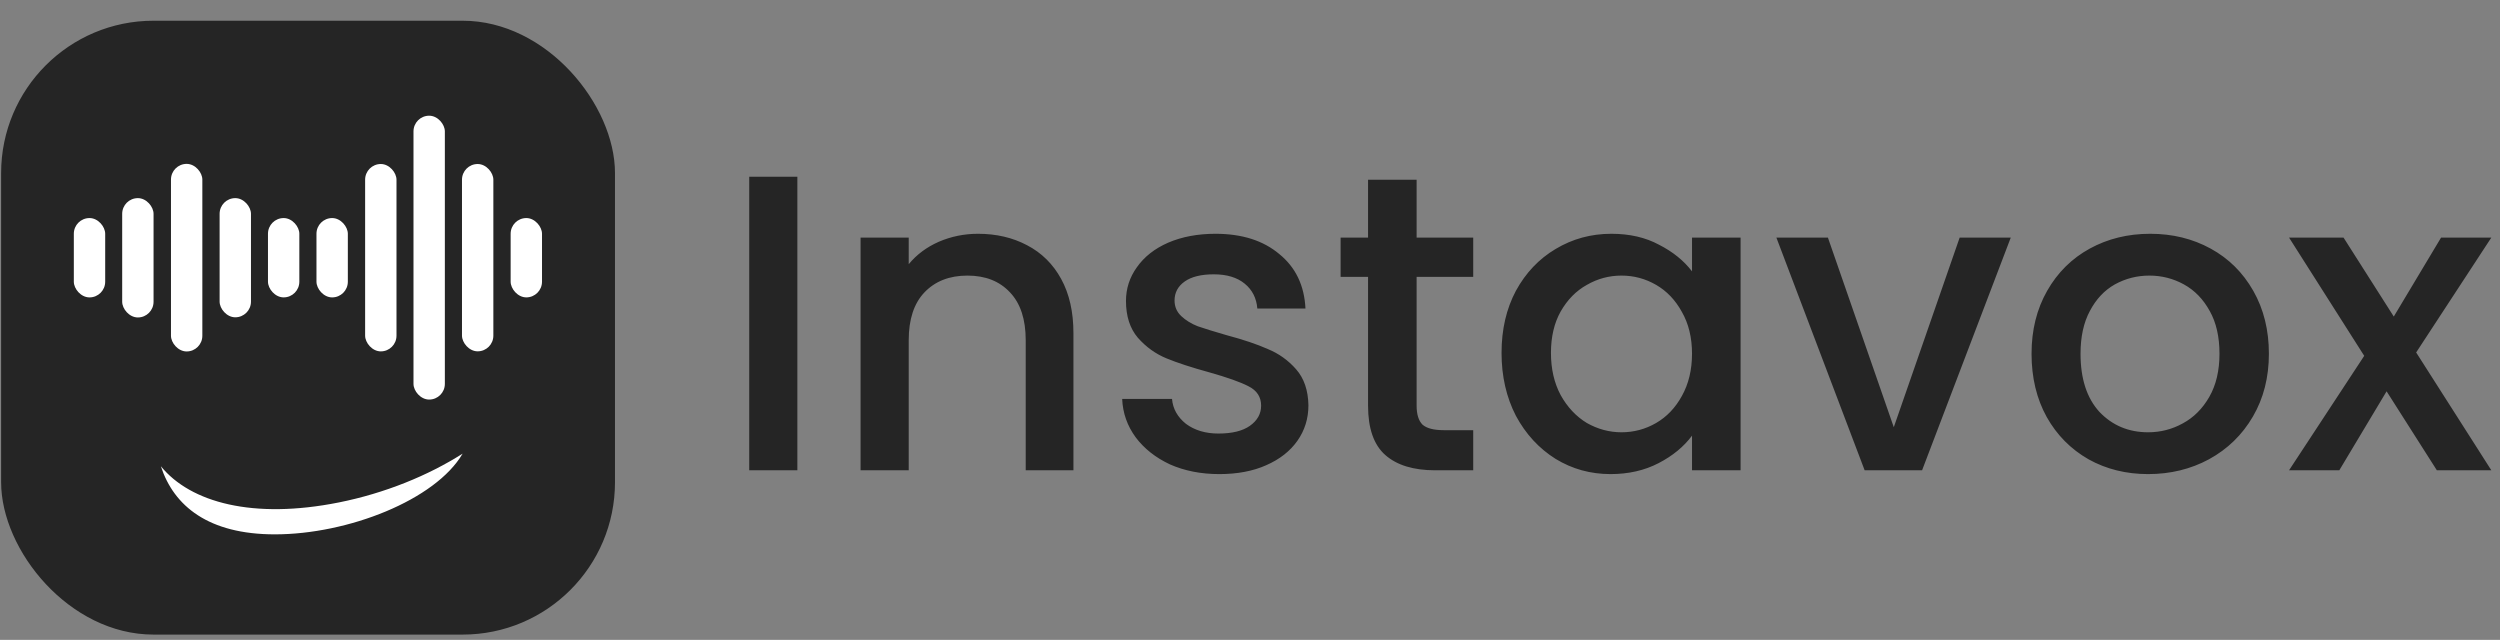 <svg width="504" height="129" viewBox="0 0 504 129" fill="none" xmlns="http://www.w3.org/2000/svg">
<rect x="0" y="0" width="504" height="129" fill="#808080" stroke="none"/>
<path d="M160.748 35.636L160.748 94.811L151.042 94.811L151.042 35.636L160.748 35.636ZM197.162 47.13C200.851 47.13 204.144 47.896 207.039 49.429C209.99 50.962 212.289 53.232 213.935 56.24C215.581 59.249 216.404 62.882 216.404 67.139L216.404 94.811L206.783 94.811L206.783 68.586C206.783 64.386 205.733 61.179 203.633 58.965C201.533 56.695 198.666 55.559 195.033 55.559C191.401 55.559 188.506 56.695 186.349 58.965C184.248 61.179 183.198 64.386 183.198 68.586L183.198 94.811L173.492 94.811L173.492 47.896L183.198 47.896L183.198 53.261C184.788 51.331 186.803 49.826 189.244 48.748C191.741 47.669 194.381 47.13 197.162 47.13ZM245.814 95.577C242.125 95.577 238.804 94.924 235.852 93.618C232.957 92.256 230.659 90.44 228.956 88.169C227.253 85.842 226.345 83.259 226.231 80.421L236.278 80.421C236.448 82.408 237.385 84.082 239.088 85.445C240.847 86.75 243.033 87.403 245.644 87.403C248.368 87.403 250.469 86.892 251.944 85.871C253.477 84.792 254.243 83.43 254.243 81.784C254.243 80.024 253.392 78.718 251.689 77.867C250.043 77.016 247.403 76.079 243.771 75.057C240.251 74.092 237.385 73.156 235.171 72.248C232.957 71.339 231.028 69.949 229.381 68.076C227.792 66.202 226.997 63.733 226.997 60.668C226.997 58.17 227.735 55.9 229.211 53.856C230.687 51.756 232.787 50.11 235.512 48.918C238.293 47.726 241.472 47.13 245.048 47.13C250.384 47.13 254.669 48.492 257.905 51.217C261.197 53.885 262.956 57.546 263.183 62.201L253.477 62.201C253.307 60.1 252.455 58.426 250.923 57.177C249.39 55.928 247.318 55.304 244.707 55.304C242.153 55.304 240.195 55.786 238.832 56.751C237.47 57.716 236.789 58.993 236.789 60.583C236.789 61.832 237.243 62.882 238.151 63.733C239.059 64.585 240.166 65.266 241.472 65.777C242.777 66.231 244.707 66.827 247.262 67.565C250.667 68.473 253.449 69.409 255.606 70.374C257.819 71.282 259.721 72.645 261.31 74.461C262.9 76.278 263.723 78.69 263.779 81.698C263.779 84.366 263.042 86.75 261.566 88.85C260.09 90.951 257.99 92.597 255.265 93.789C252.597 94.981 249.447 95.577 245.814 95.577ZM285.591 55.815L285.591 81.784C285.591 83.543 285.989 84.82 286.783 85.615C287.635 86.353 289.054 86.722 291.041 86.722L297.001 86.722L297.001 94.811L289.338 94.811C284.967 94.811 281.618 93.789 279.291 91.745C276.964 89.702 275.8 86.381 275.8 81.784L275.8 55.815L270.266 55.815L270.266 47.896L275.8 47.896L275.8 36.232L285.591 36.232L285.591 47.896L297.001 47.896L297.001 55.815L285.591 55.815ZM302.711 71.141C302.711 66.429 303.676 62.257 305.606 58.624C307.593 54.992 310.261 52.182 313.61 50.195C317.015 48.152 320.762 47.13 324.849 47.13C328.538 47.13 331.745 47.868 334.47 49.344C337.251 50.763 339.465 52.551 341.111 54.708L341.111 47.896L350.903 47.896L350.903 94.811L341.111 94.811L341.111 87.829C339.465 90.043 337.223 91.887 334.385 93.363C331.547 94.839 328.311 95.577 324.678 95.577C320.648 95.577 316.959 94.555 313.61 92.512C310.261 90.412 307.593 87.517 305.606 83.827C303.676 80.081 302.711 75.852 302.711 71.141ZM341.111 71.311C341.111 68.076 340.43 65.266 339.068 62.882C337.762 60.498 336.031 58.681 333.874 57.432C331.717 56.184 329.39 55.559 326.892 55.559C324.395 55.559 322.067 56.184 319.91 57.432C317.753 58.624 315.994 60.413 314.631 62.797C313.326 65.124 312.673 67.905 312.673 71.141C312.673 74.376 313.326 77.214 314.631 79.655C315.994 82.096 317.753 83.969 319.91 85.275C322.124 86.523 324.451 87.148 326.892 87.148C329.39 87.148 331.717 86.523 333.874 85.275C336.031 84.026 337.762 82.209 339.068 79.825C340.43 77.385 341.111 74.546 341.111 71.311ZM381.787 86.126L395.069 47.896L405.372 47.896L387.492 94.811L375.912 94.811L358.117 47.896L368.505 47.896L381.787 86.126ZM433.058 95.577C428.631 95.577 424.629 94.584 421.053 92.597C417.477 90.553 414.667 87.715 412.624 84.082C410.58 80.393 409.559 76.136 409.559 71.311C409.559 66.543 410.609 62.314 412.709 58.624C414.809 54.935 417.676 52.097 421.308 50.11C424.941 48.123 429 47.13 433.484 47.13C437.968 47.13 442.027 48.123 445.659 50.11C449.292 52.097 452.159 54.935 454.259 58.624C456.359 62.314 457.409 66.543 457.409 71.311C457.409 76.079 456.331 80.308 454.174 83.997C452.017 87.687 449.065 90.553 445.319 92.597C441.629 94.584 437.542 95.577 433.058 95.577ZM433.058 87.148C435.556 87.148 437.883 86.552 440.04 85.36C442.254 84.168 444.042 82.38 445.404 79.996C446.766 77.612 447.447 74.717 447.447 71.311C447.447 67.905 446.795 65.039 445.489 62.711C444.184 60.327 442.452 58.539 440.295 57.347C438.138 56.155 435.811 55.559 433.314 55.559C430.816 55.559 428.489 56.155 426.332 57.347C424.232 58.539 422.557 60.327 421.308 62.711C420.06 65.039 419.435 67.905 419.435 71.311C419.435 76.363 420.712 80.279 423.267 83.061C425.878 85.785 429.142 87.148 433.058 87.148ZM487.098 71.055L502.254 94.811L491.27 94.811L481.138 78.889L471.602 94.811L461.47 94.811L476.626 71.737L461.47 47.896L472.454 47.896L482.586 63.818L492.122 47.896L502.254 47.896L487.098 71.055Z" fill="#252525"/>
<rect x="0.227" y="4.178" width="123.754" height="123.754" rx="30.713" fill="#252525"/>
<path fill-rule="evenodd" clip-rule="evenodd" d="M93.265 91.45C86.317 95.878 77.568 99.443 68.288 101.298C51.09 104.736 38.419 101.344 32.43 93.995C35.046 102.029 42.039 107.726 55.409 107.726C70.151 107.726 87.802 100.799 93.265 91.45Z" fill="white"/>
<rect x="54.023" y="43.961" width="6.324" height="15.993" rx="3.162" fill="white"/>
<rect x="102.945" y="43.961" width="6.324" height="15.993" rx="3.162" fill="white"/>
<rect x="44.273" y="39.942" width="6.324" height="24.027" rx="3.162" fill="white"/>
<rect x="93.137" y="33.065" width="6.324" height="37.764" rx="3.162" fill="white"/>
<rect x="34.469" y="33.038" width="6.324" height="37.816" rx="3.162" fill="white"/>
<rect x="83.359" y="23.326" width="6.324" height="57.227" rx="3.162" fill="white"/>
<rect x="24.633" y="39.942" width="6.324" height="24.058" rx="3.162" fill="white"/>
<rect x="73.609" y="33.065" width="6.324" height="37.774" rx="3.162" fill="white"/>
<rect x="14.883" y="43.961" width="6.324" height="15.997" rx="3.162" fill="white"/>
<rect x="63.801" y="43.961" width="6.324" height="15.997" rx="3.162" fill="white"/>
</svg>
